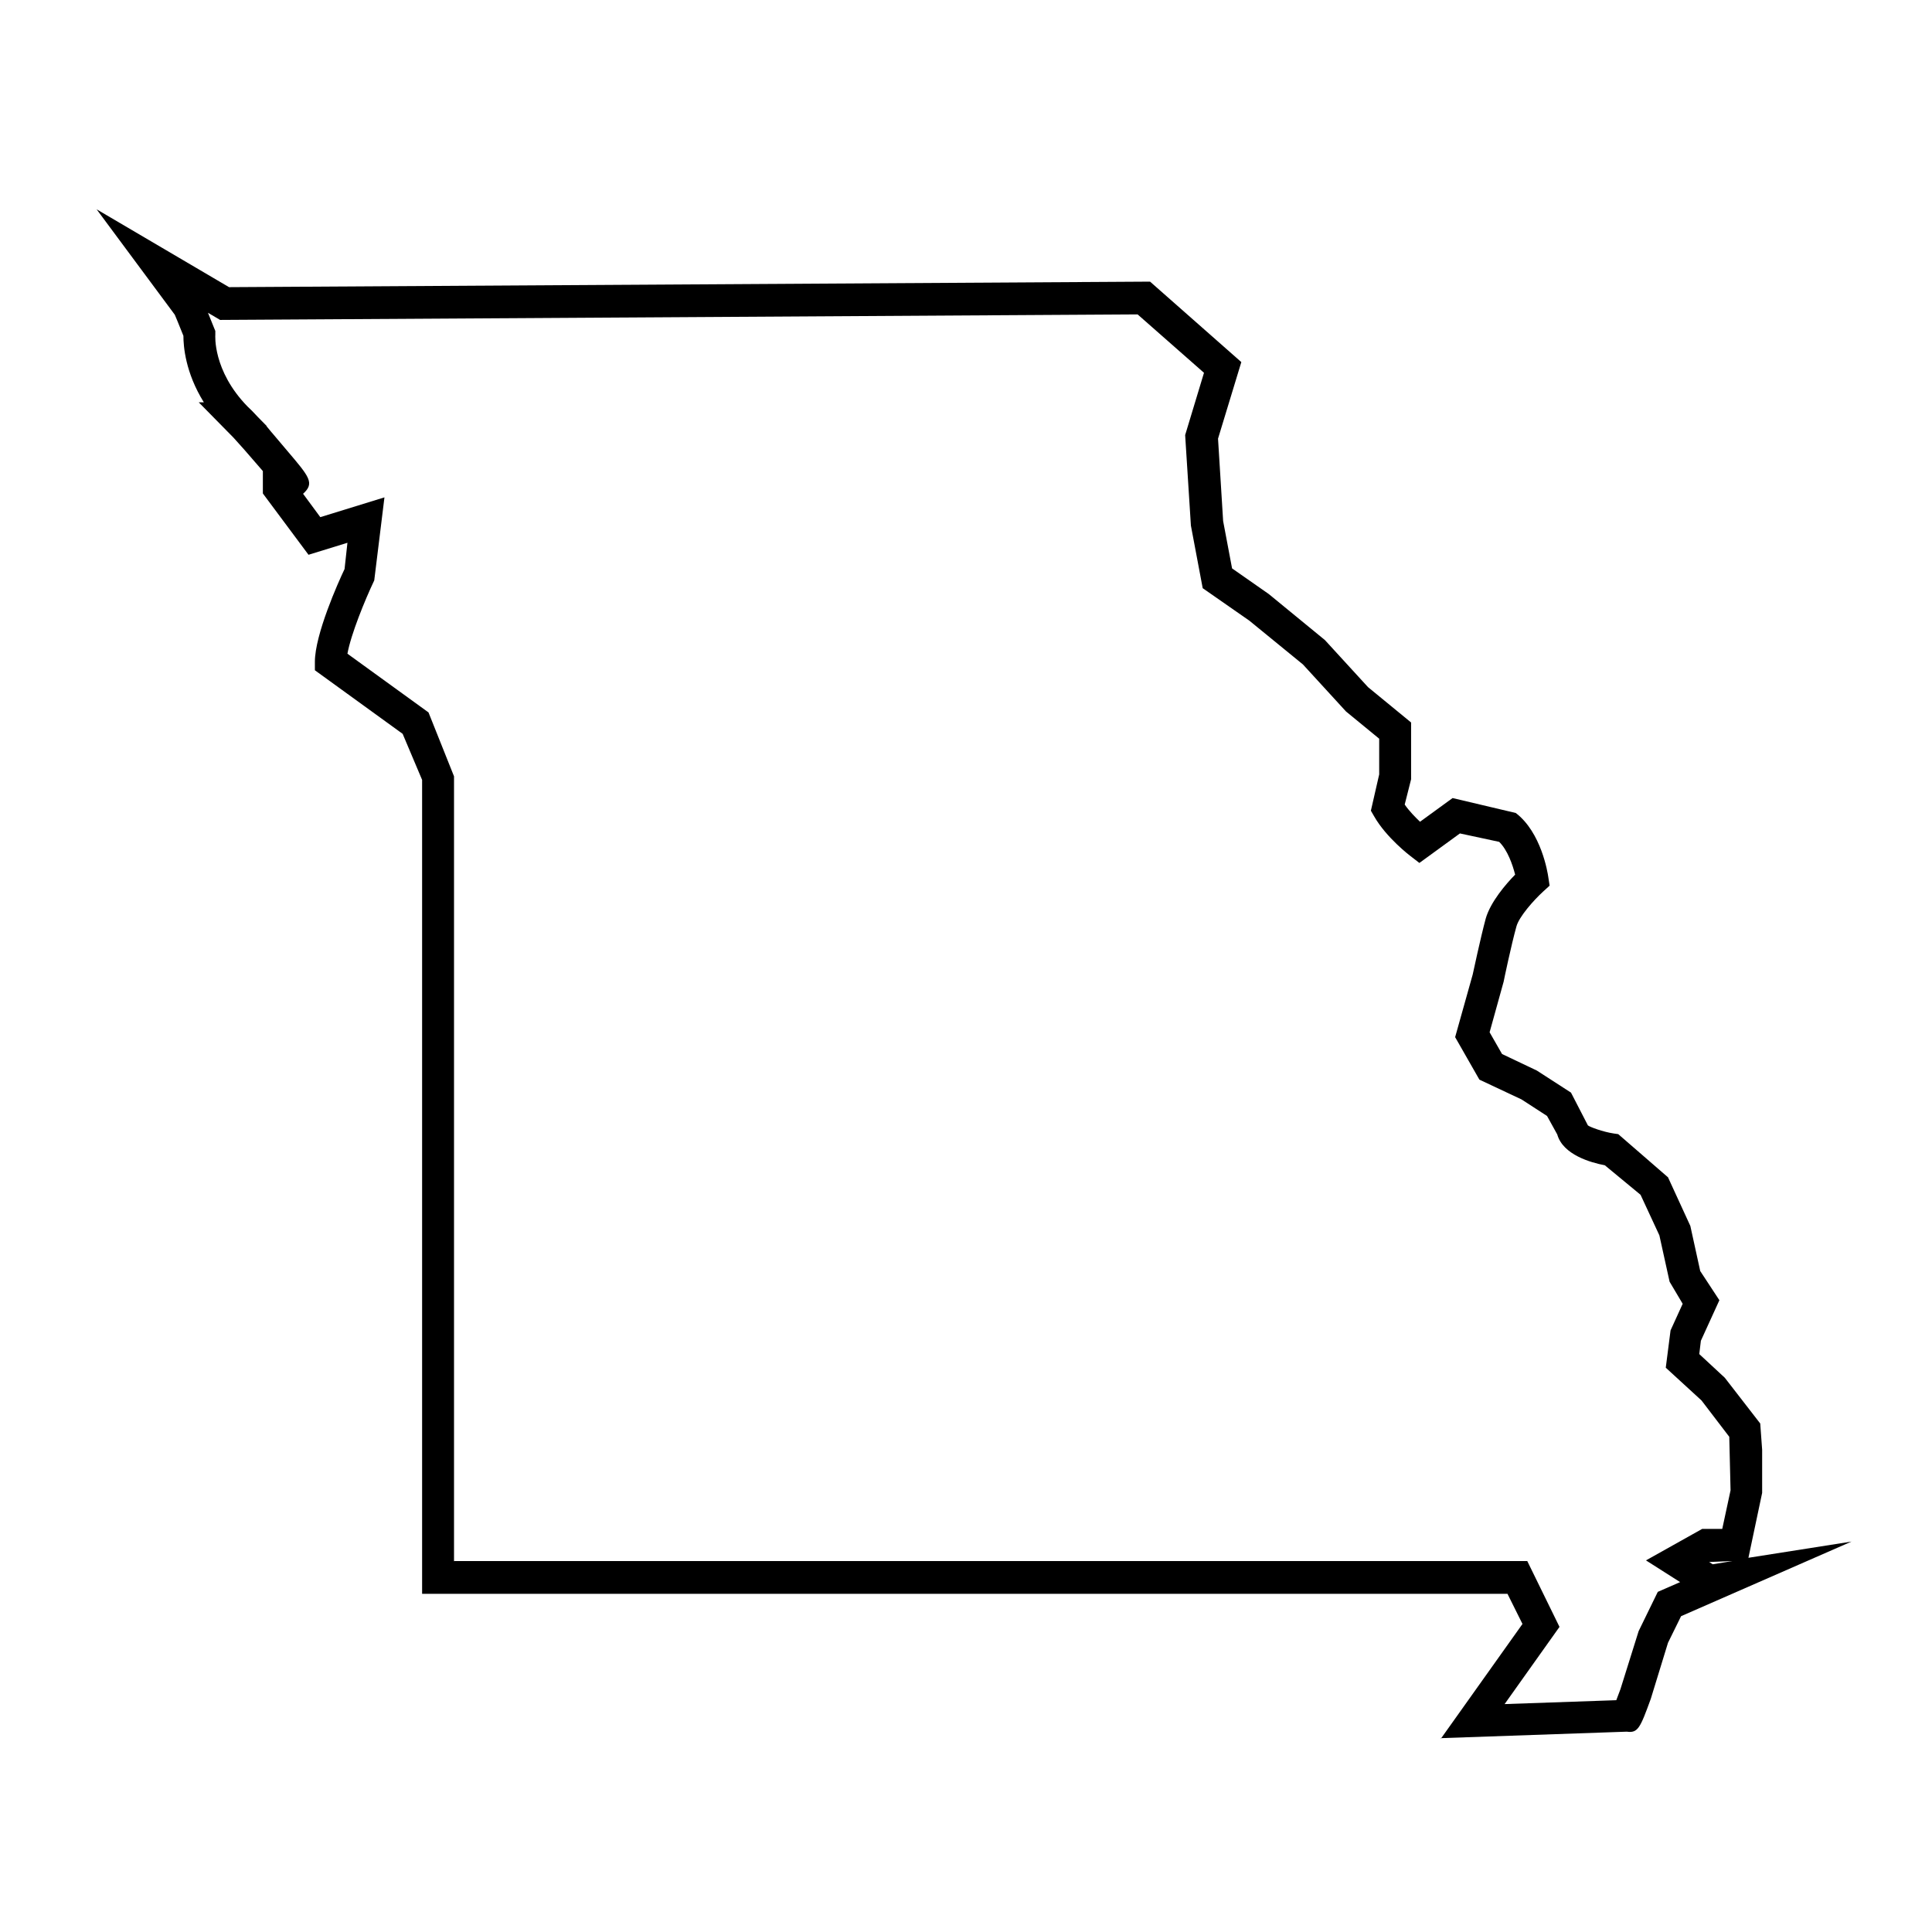 <svg xmlns="http://www.w3.org/2000/svg" width="120" height="120" viewBox="0 0 120 120" fill="none"><rect width="120" height="120" fill="white"></rect><path d="M89.489 108L94.564 100.867L93.632 98.994H26.218V48.441L25.009 45.58L19.558 41.631V41.107C19.558 39.415 21.005 36.171 21.401 35.345L21.58 33.713L19.162 34.458L16.327 30.65V29.26C15.376 28.152 14.821 27.527 14.504 27.184L12.343 24.988H12.66C11.51 23.135 11.392 21.503 11.392 20.858C11.055 20.012 10.916 19.689 10.856 19.548L6 13L14.226 17.836L71.432 17.493L77.101 22.49L75.654 27.245L75.971 32.363L76.526 35.304L78.805 36.896L82.294 39.757L84.97 42.679L87.646 44.875V48.401L87.249 49.972C87.527 50.375 87.904 50.758 88.201 51.04L90.223 49.569L94.147 50.496C95.733 51.705 96.13 54.204 96.169 54.486L96.249 55.01L95.852 55.372C95.257 55.916 94.346 56.944 94.187 57.548C93.87 58.677 93.394 60.953 93.394 60.974L92.522 64.117L93.295 65.467L95.456 66.494L97.577 67.864L98.627 69.899C98.746 70 99.559 70.302 100.233 70.403L100.51 70.443L103.602 73.123L104.99 76.145L105.604 78.946L106.794 80.759L105.644 83.278L105.545 84.104L107.131 85.575L109.331 88.416L109.45 90.048V92.727L108.598 96.757L115 95.75L104.415 100.384L103.602 102.036L102.532 105.522C101.878 107.315 101.739 107.657 101.045 107.557L89.489 107.96V108ZM28.22 96.959H94.861L96.863 101.049L93.454 105.844L100.391 105.602L100.649 104.917L101.779 101.311L102.968 98.873L104.356 98.268L102.235 96.918L105.723 94.964H106.972L107.488 92.566L107.408 89.242L105.684 86.985L103.464 84.95L103.761 82.633L104.514 80.981L103.702 79.611L103.067 76.73L101.898 74.211L99.678 72.377C98.825 72.216 97.081 71.733 96.724 70.463L96.09 69.315L94.504 68.287L91.888 67.058L90.381 64.419L91.472 60.53C91.472 60.53 91.967 58.213 92.284 57.044C92.582 56.017 93.533 54.909 94.108 54.325C93.949 53.7 93.632 52.793 93.117 52.289L90.679 51.766L88.161 53.599L87.587 53.156C87.587 53.156 86.1 52.028 85.347 50.698L85.148 50.355L85.664 48.099V45.882L83.602 44.19L80.926 41.268L77.596 38.548L74.702 36.533L73.969 32.645L73.612 27.023L74.782 23.155L70.659 19.528L13.671 19.871L12.918 19.427C13.017 19.669 13.136 19.971 13.275 20.314L13.374 20.556V20.797C13.374 20.797 13.195 23.014 15.376 25.25C15.534 25.391 15.732 25.593 16.03 25.915L16.565 26.459H16.545C16.882 26.882 17.318 27.366 17.834 27.991C19.221 29.622 19.558 30.005 18.825 30.67L19.895 32.121L23.879 30.892L23.245 36.05C22.67 37.259 21.798 39.395 21.58 40.603L26.615 44.25L28.2 48.219V96.979L28.22 96.959ZM106.159 97.019L106.378 97.16L107.606 96.959L106.159 97.019Z" fill="black"></path></svg>